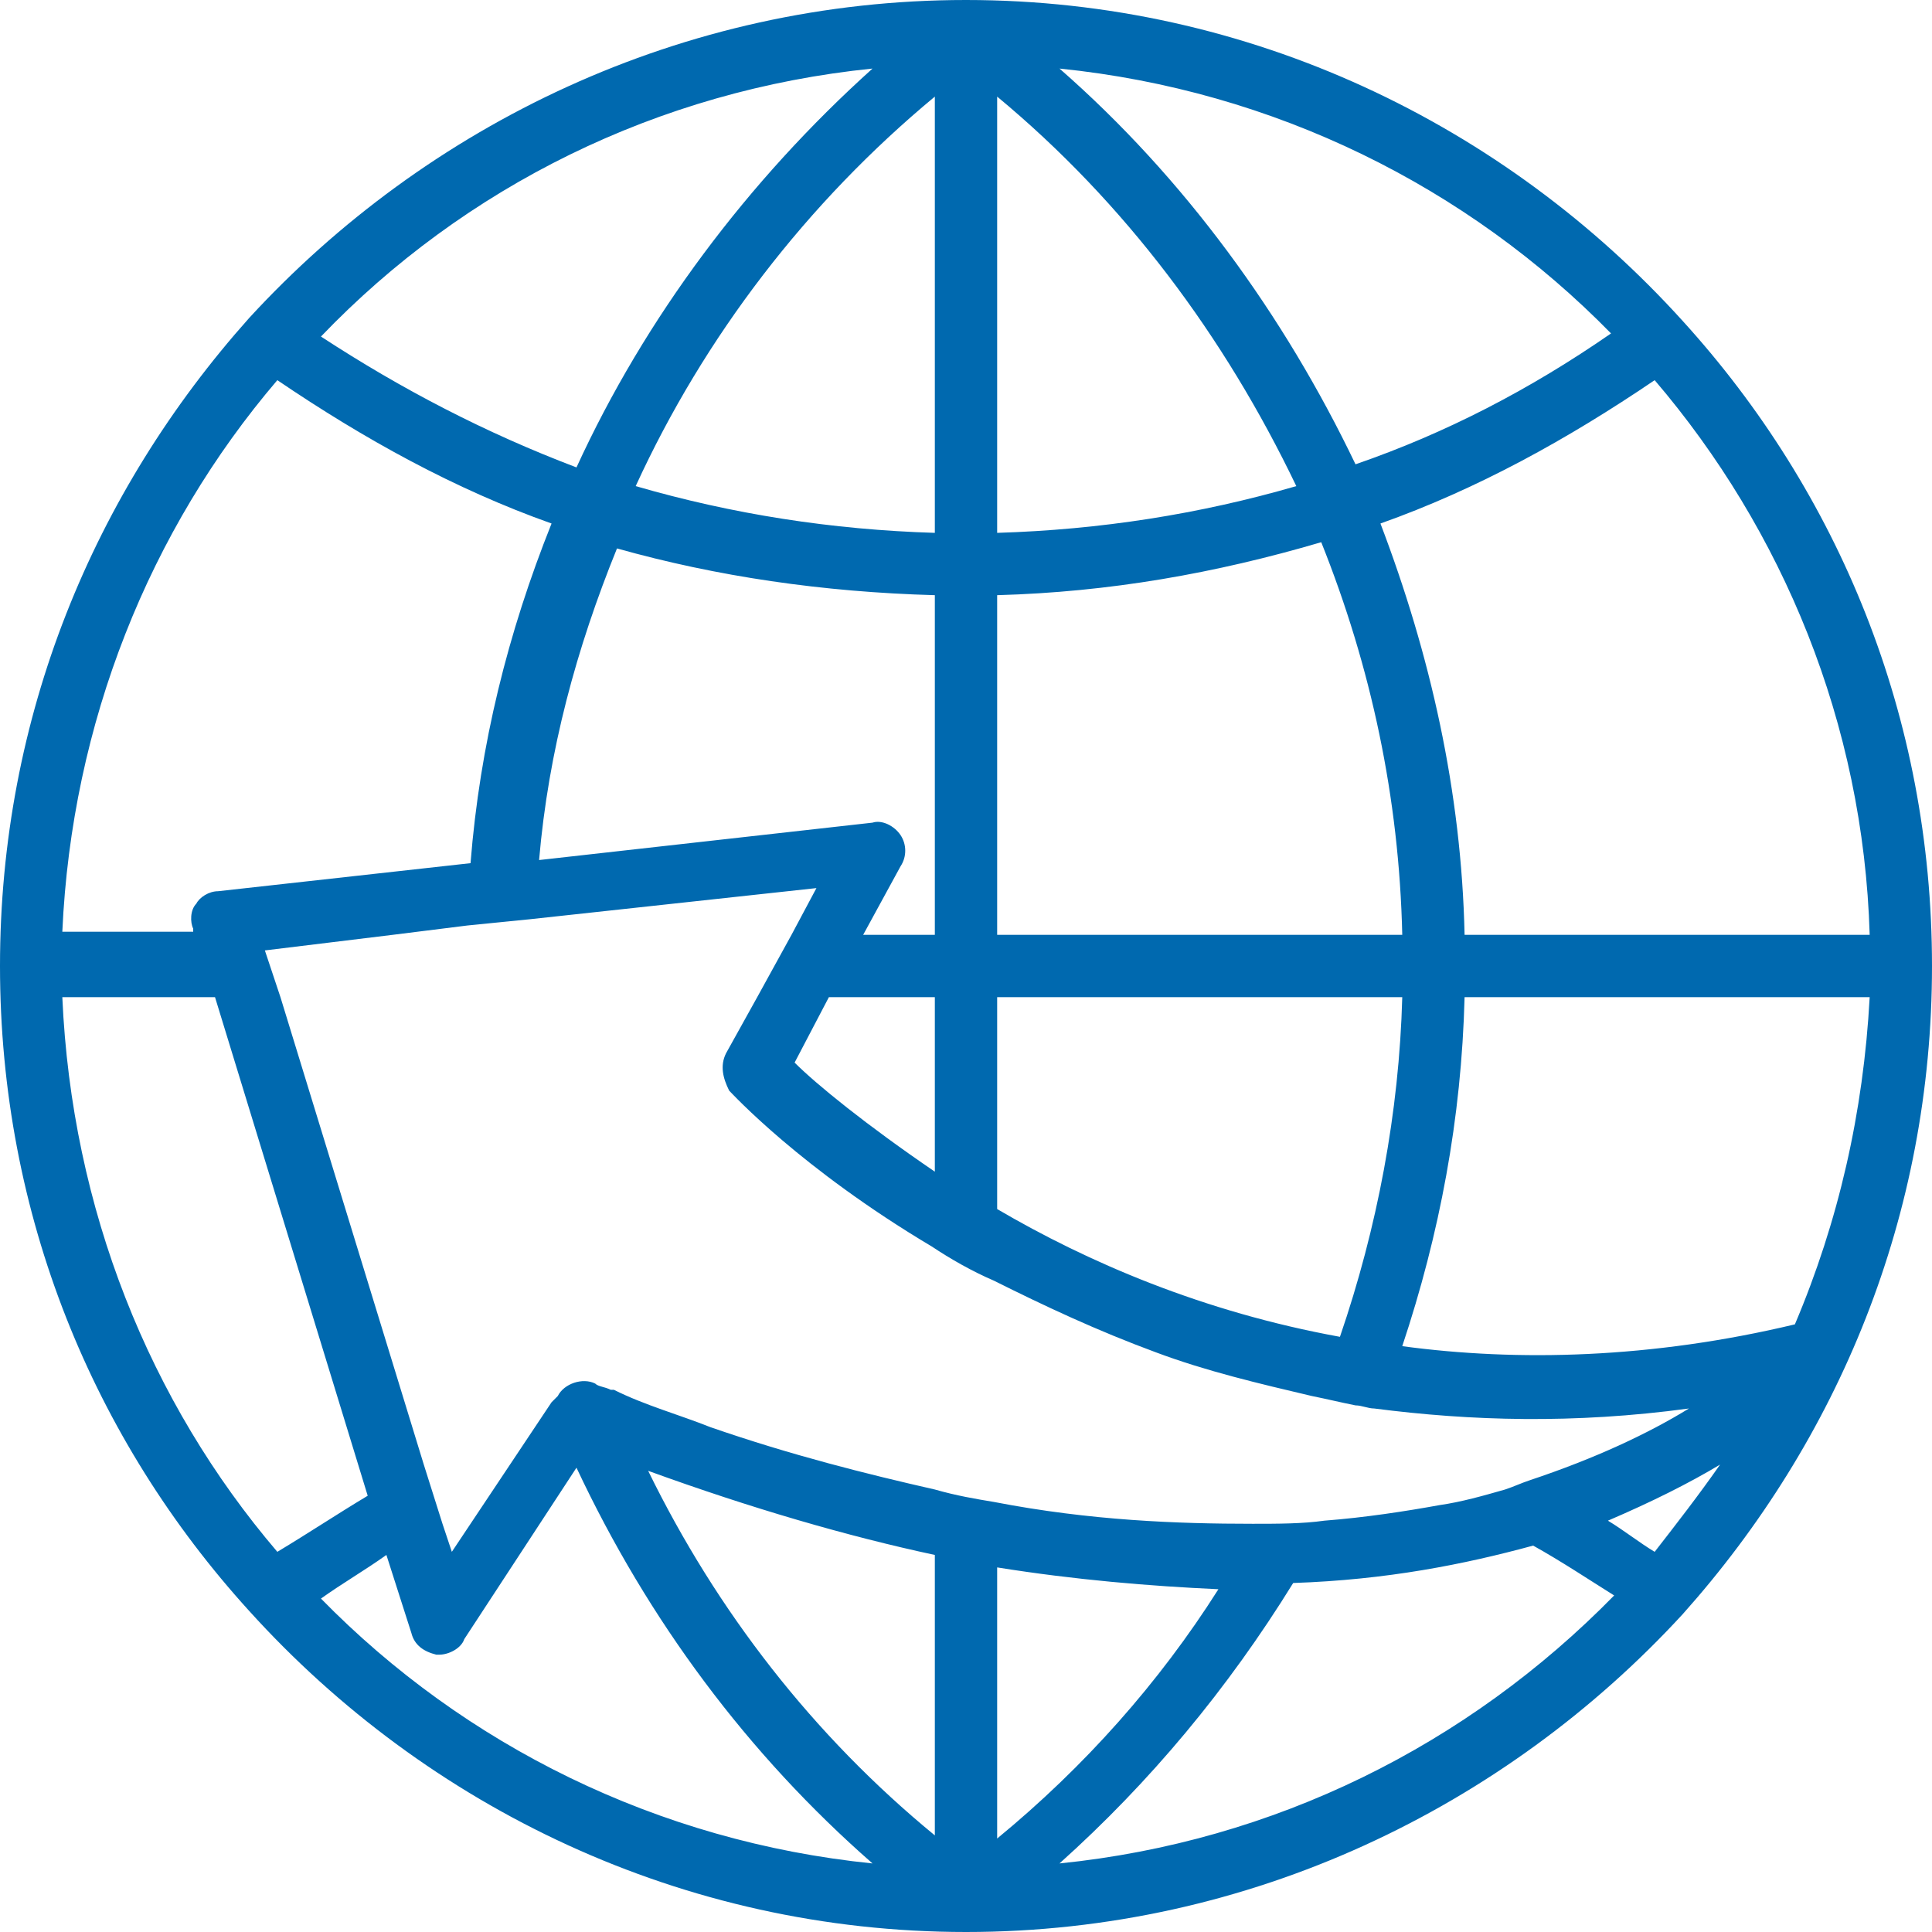 <?xml version="1.0" encoding="UTF-8"?>
<svg xmlns="http://www.w3.org/2000/svg" xmlns:xlink="http://www.w3.org/1999/xlink" version="1.1" id="Ebene_1" x="0px" y="0px" viewBox="0 0 62 62" style="enable-background:new 0 0 62 62;" xml:space="preserve">
<style type="text/css">
	.st0{fill:#0069AF;}
</style>
<path class="st0" d="M54,10.3C54,10.3,54,10.3,54,10.3C54,10.3,54,10.2,54,10.3C48.3,4,40.1,0,31,0C21.9,0,13.7,4,8,10.2  c0,0,0,0,0,0c0,0,0,0,0,0C3,15.8,0,23,0,31c0,8,3,15.2,8,20.7c0,0,0,0,0,0c0,0,0,0,0,0C13.7,58,21.9,62,31,62c9.1,0,17.3-4,23-10.2  c0,0,0,0,0,0c0,0,0,0,0,0C59,46.2,62,39,62,31C62,23,59,15.8,54,10.3z M47,30c-0.1-4.6-1.1-9-2.7-13.2c3.1-1.1,6-2.7,8.8-4.6  c4.1,4.8,6.7,11,6.9,17.8H47z M32,3.1c4.1,3.4,7.3,7.7,9.6,12.5c-3.1,0.9-6.3,1.4-9.6,1.5V3.1z M30,17.1c-3.3-0.1-6.5-0.6-9.6-1.5  c2.2-4.8,5.5-9.1,9.6-12.5V17.1z M30,19.1V30h-2.3l1.2-2.2c0.2-0.3,0.2-0.7,0-1c-0.2-0.3-0.6-0.5-0.9-0.4l-10.7,1.2  c0.3-3.5,1.2-6.8,2.5-10C23,18.5,26.4,19,30,19.1z M30,47.8c-2.2-0.5-4.6-1.1-7.2-2c-1-0.4-2.1-0.7-3.1-1.2c0,0-0.1,0-0.1,0  c-0.2-0.1-0.4-0.1-0.5-0.2c-0.4-0.2-1,0-1.2,0.4L17.7,45l-0.2,0.3l-2,3l-1,1.5l-0.3-0.9L13.6,47L9,32l-0.5-1.5l4.1-0.5l2.4-0.3  l2-0.2l9.2-1L25.4,30l-1.1,2l-1,1.8c-0.2,0.4-0.1,0.8,0.1,1.2c0.1,0.1,2.3,2.5,6.5,5c0.6,0.4,1.3,0.8,2,1.1c1.6,0.8,3.3,1.6,5.2,2.3  c1.6,0.6,3.3,1,5,1.4c0.5,0.1,0.9,0.2,1.4,0.3c0.2,0,0.4,0.1,0.6,0.1c3.1,0.4,6.4,0.5,10.1,0c-1.3,0.8-3,1.6-5.1,2.3  c-0.3,0.1-0.5,0.2-0.8,0.3c-0.7,0.2-1.4,0.4-2.1,0.5c-1.1,0.2-2.4,0.4-3.7,0.5c-0.7,0.1-1.5,0.1-2.3,0.1c-2.4,0-5.2-0.1-8.3-0.7  C31.3,48.1,30.7,48,30,47.8z M30,37.6c-2.2-1.5-3.8-2.8-4.5-3.5l1.1-2.1H30V37.6z M30,49.9v9c-3.9-3.2-7-7.2-9.2-11.7  C24.1,48.4,27.2,49.3,30,49.9z M32,50.3c2.5,0.4,4.9,0.6,7.1,0.7c-1.9,3-4.3,5.7-7.1,8V50.3z M43,42.9c-4.4-0.8-8.1-2.4-11-4.1V32  h13C44.9,35.7,44.2,39.4,43,42.9z M32,30V19.1c3.6-0.1,7-0.7,10.4-1.7c1.6,4,2.5,8.2,2.6,12.6H32z M51.7,10.7  c-2.6,1.8-5.3,3.2-8.2,4.2C41.2,10.1,38,5.7,34,2.2C40.9,2.9,47.1,6,51.7,10.7z M28,2.2c-4,3.6-7.3,8-9.5,12.8  c-2.9-1.1-5.6-2.5-8.2-4.2C14.9,6,21.1,2.9,28,2.2z M8.9,12.2c2.8,1.9,5.7,3.5,8.8,4.6c-1.4,3.5-2.3,7.1-2.6,10.9l-8.1,0.9  c-0.3,0-0.6,0.2-0.7,0.4c-0.2,0.2-0.2,0.6-0.1,0.8l0,0.1H2C2.3,23.2,4.8,17,8.9,12.2z M6.9,32l4.9,16c-1,0.6-1.9,1.2-2.9,1.8  C4.8,45,2.3,38.8,2,32H6.9z M10.3,51.3c0.7-0.5,1.4-0.9,2.1-1.4l0.8,2.5c0.1,0.4,0.4,0.6,0.8,0.7c0,0,0.1,0,0.1,0  c0.3,0,0.7-0.2,0.8-0.5l3.6-5.5C20.8,52,24,56.3,28,59.8C21.1,59.1,14.9,56,10.3,51.3z M34,59.8c2.9-2.6,5.4-5.6,7.5-9  c3-0.1,5.5-0.6,7.7-1.2c0.9,0.5,1.8,1.1,2.6,1.6C47.1,56,40.9,59.1,34,59.8z M53.1,49.8c-0.5-0.3-1-0.7-1.5-1  c1.4-0.6,2.6-1.2,3.6-1.8C54.5,48,53.8,48.9,53.1,49.8z M57.6,42.5c-4.6,1.1-8.9,1.2-12.6,0.7c1.2-3.6,1.9-7.3,2-11.2h13  C59.8,35.7,59,39.2,57.6,42.5z"></path>
</svg>
